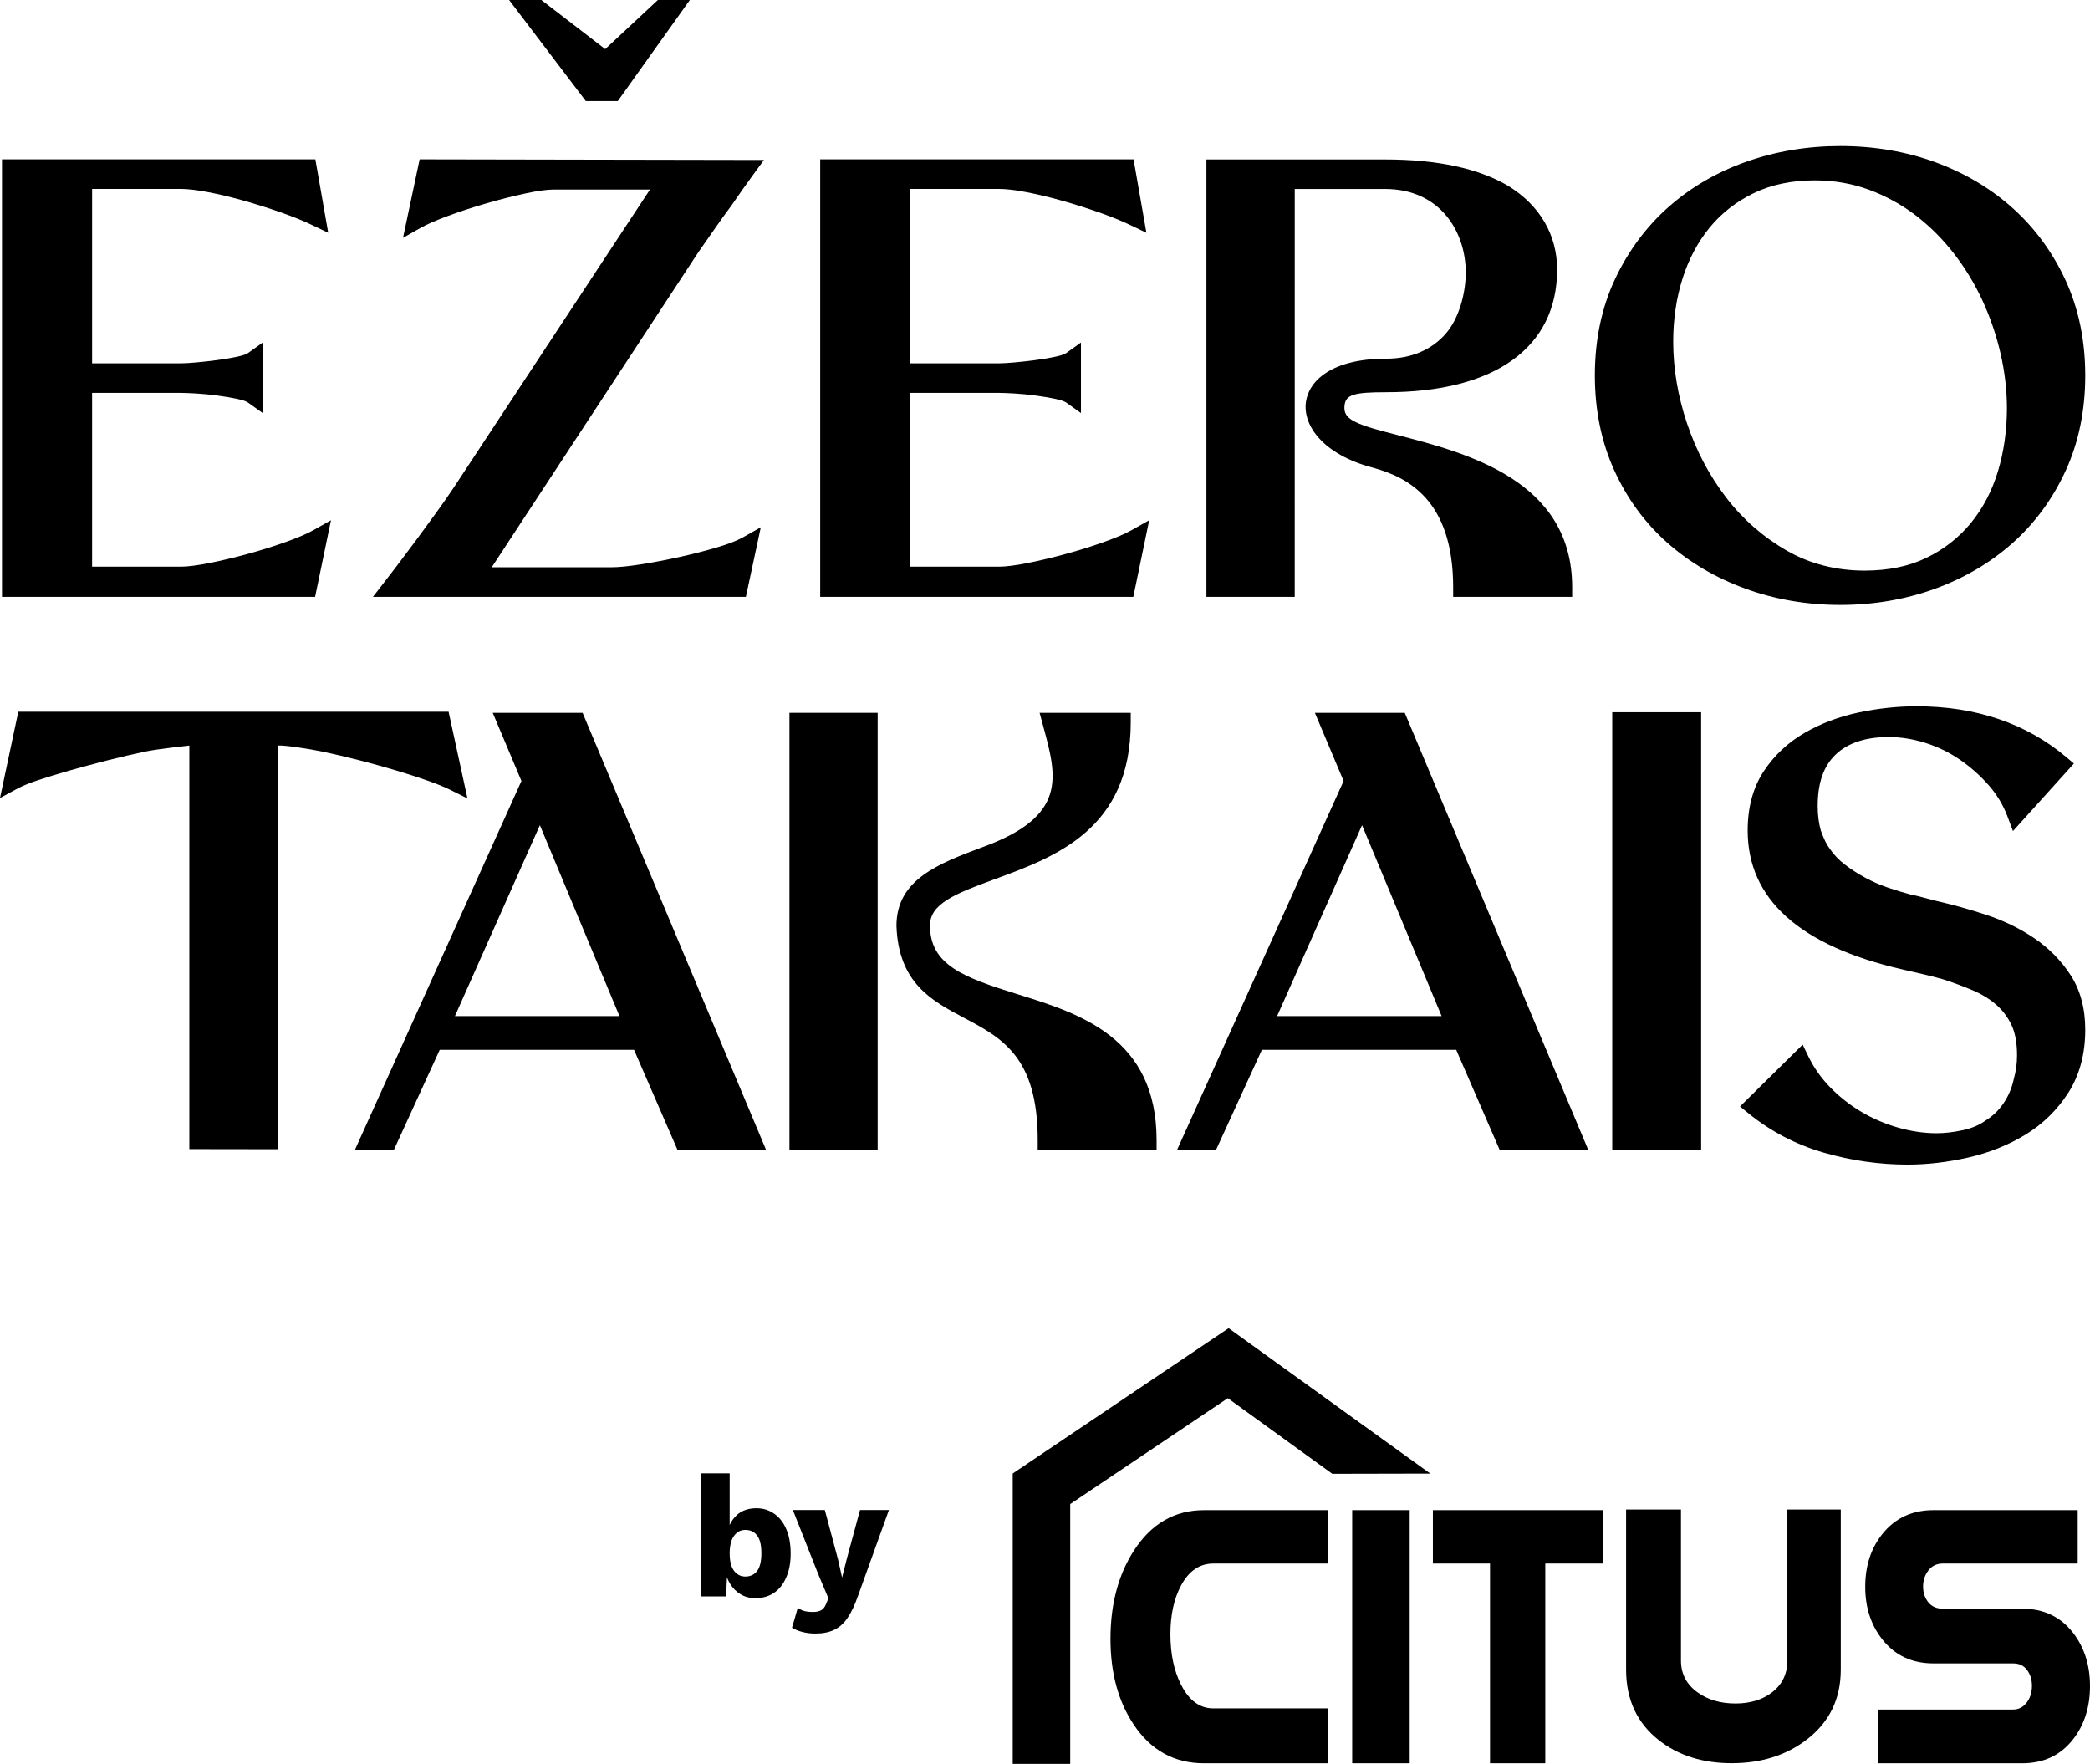 <?xml version="1.0" encoding="UTF-8"?><svg id="Layer_2" xmlns="http://www.w3.org/2000/svg" viewBox="0 0 1279.682 1080"><g id="Components"><g id="ecb77627-cb28-48a0-86ce-7268cc44e413_4"><path d="M694.34,949.288c-9.602,14.838-14.404,32.895-14.404,54.136,0,20.79,4.726,38.271,14.18,52.434,10.519,15.824,24.877,23.761,43.085,23.761h75.911v-33.615h-70.188c-8.235,0-14.793-4.75-19.659-14.281-4.425-8.581-6.632-18.976-6.632-31.155,0-11.793,2.179-21.73,6.504-29.795,4.802-8.968,11.393-13.46,19.787-13.46h70.188v-32.694h-75.911c-17.897,0-32.189,8.212-42.861,24.67" style="fill:#000; stroke-width:0px;"/><polygon points="877.339 957.299 912.327 957.299 912.327 1079.613 946.154 1079.613 946.154 957.299 981.261 957.299 981.261 924.607 877.339 924.607 877.339 957.299" style="fill:#000; stroke-width:0px;"/><path d="M1094.387,1016.72c0,8.38-3.303,15.002-9.937,19.891-5.858,4.268-13.147,6.399-21.829,6.399-9.068,0-16.733-2.207-22.978-6.633-6.939-4.885-10.408-11.44-10.408-19.657v-92.483h-33.599v98.076c0,18.284,6.705,32.707,20.117,43.213,11.956,9.368,26.811,14.052,44.574,14.052,17.984,0,33.264-4.789,45.843-14.4,13.946-10.67,20.912-24.951,20.912-42.865v-98.076h-32.694v92.483Z" style="fill:#000; stroke-width:0px;"/><path d="M1269.292,999.703c-7.625-9.819-17.997-14.746-31.104-14.746h-48.576c-3.874,0-6.879-1.319-8.968-3.974-2.102-2.669-3.158-5.846-3.158-9.573,0-3.792,1.098-7.084,3.264-9.908,2.176-2.8,5.129-4.197,8.862-4.197h82.534v-32.694h-88.251c-13.184,0-23.66,4.907-31.45,14.727-6.92,8.759-10.389,19.483-10.389,32.191,0,12.718,3.51,23.49,10.523,32.317,7.691,9.739,18.131,14.615,31.315,14.615h48.684c3.75,0,6.601,1.346,8.581,4.046,1.984,2.717,2.975,5.922,2.975,9.66,0,3.887-.992,7.208-2.975,9.95-2.208,3.052-5.083,4.578-8.581,4.578h-82.869v32.924h88.478c13.184,0,23.585-4.926,31.199-14.758,6.879-8.84,10.296-19.692,10.296-32.576,0-12.801-3.47-23.656-10.391-32.582" style="fill:#000; stroke-width:0px;"/><rect x="827.928" y="924.611" width="35.212" height="154.983" style="fill:#000; stroke-width:0px;"/><polygon points="752.28 813.223 752.28 813.223 620.071 902.184 620.071 1080 620.189 1080 655.283 1080 655.283 920.903 751.764 856.061 815.755 902.372 875.765 902.244 752.28 813.223" style="fill:#000; stroke-width:0px;"/><path d="M481.413,936.24c-1.772-4.127-4.245-7.314-7.432-9.469-3.135-2.205-6.75-3.315-10.813-3.315-5.094,0-9.15,1.472-12.155,4.297-1.791,1.718-3.199,3.692-4.245,5.963v-31.638h-17.808v75.373h15.602l.551-11.675c.557,1.408,1.168,2.765,1.967,3.99,1.661,2.707,3.804,4.85,6.45,6.386,2.572,1.596,5.589,2.342,9.028,2.342,4.297,0,8.105-1.044,11.304-3.197,3.187-2.155,5.705-5.278,7.483-9.405,1.843-4.048,2.767-8.956,2.767-14.673,0-5.893-.924-10.871-2.7-14.979M463.603,961.844c-1.778,2.272-4.179,3.433-7.249,3.433-1.907,0-3.626-.547-5.094-1.657-1.474-1.097-2.582-2.704-3.381-4.777-.739-2.16-1.11-4.742-1.11-7.749,0-3.017.371-5.587,1.11-7.742.799-2.09,1.907-3.744,3.317-4.906,1.408-1.168,3.135-1.727,5.158-1.727,3.071,0,5.471,1.11,7.249,3.446,1.721,2.272,2.582,5.893,2.582,10.8,0,4.978-.861,8.54-2.582,10.877Z" style="fill:#000; stroke-width:0px;"/><path d="M526.579,924.541l-8.053,29.718-2.928,11.646-2.514-11.217-8.053-30.147h-19.57l15.69,39.668,6.075,14.387-1.354,3.286c-.776,1.984-1.797,3.317-3.087,4.028-1.298.704-2.953,1.056-4.978,1.056-2.166,0-3.938-.205-5.336-.582-1.397-.387-2.717-1.044-3.98-1.961l-3.557,12.169c1.814,1.133,3.945,2.013,6.386,2.634,2.448.652,5.131.963,8.059.963,4.392,0,8.161-.746,11.293-2.23,3.148-1.472,5.871-3.874,8.165-7.196,2.3-3.311,4.427-7.755,6.386-13.319l19.042-52.904h-17.686Z" style="fill:#000; stroke-width:0px;"/><path d="M855.076,266.222c-2.904-.75-5.732-1.479-8.439-2.198-20.008-5.359-23.963-8.71-23.427-15.412.558-6.979,5.618-8.465,25.598-8.465,66.478,0,104.604-27.382,104.604-75.126,0-21.083-10.538-39.209-29.758-51.088-18.169-10.815-43.597-16.298-75.583-16.298h-109.396v267.8h54.075l.007-249.722h55.321c33.928,0,49.383,26.469,49.383,51.064,0,13.27-4.325,28.386-12.162,37.427-8.736,10.075-21.356,15.402-36.492,15.402-33.733,0-47.544,13.788-49.223,26.692-1.831,14.054,10.17,31.898,41.047,40.072,21.088,5.779,49.126,19.654,49.126,73.217v5.849h72.867v-5.849c0-65.616-64.722-82.316-107.548-93.365Z" style="fill:#000; stroke-width:0px;"/><polygon points="402.782 0 370.57 30.07 331.489 0 311.731 0 358.69 61.899 378.267 61.899 422.385 0 402.782 0" style="fill:#000; stroke-width:0px;"/><path d="M438.926,335.181c-7.238,2.136-15.006,4.124-23.09,5.907-8.132,1.793-16.098,3.303-23.68,4.485-7.413,1.163-13.358,1.751-17.672,1.751h-73.399l126.523-192.923c2.438-3.416,5.55-7.874,9.34-13.368,3.634-5.279,7.328-10.422,11.123-15.5,4.058-5.964,8.428-12.159,12.994-18.412l6.693-9.165-210.817-.394-10.175,48.038,11.137-6.27c3.578-2.015,9.058-4.398,16.284-7.08,7.362-2.729,15.251-5.317,23.448-7.696,8.22-2.379,16.295-4.429,23.996-6.089,7.469-1.606,13.369-2.42,17.537-2.42h58.81l-120.423,182.894c-2.853,4.278-6.357,9.295-10.421,14.911-4.12,5.69-8.234,11.318-12.348,16.884-4.108,5.56-7.915,10.634-11.411,15.216-3.51,4.592-6.112,7.983-7.802,10.16l-7.238,9.323h228.365l9.126-42.578-11.166,6.276c-3.496,1.964-8.79,4-15.737,6.048Z" style="fill:#000; stroke-width:0px;"/><path d="M191.585,324.766c-3.598,2.023-8.998,4.338-16.058,6.882-7.224,2.609-15.04,5.074-23.24,7.328-8.149,2.248-16.219,4.176-23.988,5.731-7.461,1.494-13.389,2.252-17.616,2.252h-54.293v-106.401h54.293c1.992,0,5.042.116,9.315.354,4.072.236,8.403.652,12.864,1.236,4.45.588,8.649,1.298,12.475,2.106,4.374.933,5.937,1.813,6.408,2.149l9.134,6.514v-43.203l-9.14,6.532c-.367.262-1.916,1.194-6.4,2.142-3.832.818-8.025,1.527-12.475,2.106-4.453.588-8.778,1.069-12.861,1.429-3.95.348-6.964.525-8.956.525h-54.657v-106.766h54.293c4.207,0,9.724.64,16.397,1.902,6.851,1.302,14.159,3.04,21.722,5.165,7.582,2.133,15.249,4.547,22.777,7.171,7.43,2.6,13.908,5.215,19.258,7.771l10.119,4.834-7.87-44.953H1.214v267.863h191.719l9.721-46.896-11.07,6.226Z" style="fill:#000; stroke-width:0px;"/><path d="M692.564,324.766c-3.598,2.023-8.998,4.338-16.058,6.882-7.224,2.609-15.04,5.074-23.24,7.328-8.149,2.248-16.219,4.176-23.988,5.731-7.461,1.494-13.389,2.252-17.616,2.252h-54.293v-106.401h54.293c1.992,0,5.042.116,9.315.354,4.072.236,8.403.652,12.864,1.236,4.45.588,8.649,1.298,12.475,2.106,4.374.933,5.937,1.813,6.408,2.149l9.134,6.514v-43.203l-9.14,6.532c-.367.262-1.916,1.194-6.4,2.142-3.832.818-8.025,1.527-12.475,2.106-4.453.588-8.778,1.069-12.861,1.429-3.95.348-6.964.525-8.956.525h-54.657v-106.766h54.293c4.207,0,9.724.64,16.397,1.902,6.851,1.302,14.159,3.04,21.722,5.165,7.582,2.133,15.249,4.547,22.777,7.171,7.43,2.6,13.908,5.215,19.258,7.771l10.119,4.834-7.87-44.953h-191.871v267.863h191.719l9.721-46.896-11.07,6.226Z" style="fill:#000; stroke-width:0px;"/><path d="M1264.974,172.166c-7.816-17.138-18.629-32.041-32.142-44.297-13.476-12.217-29.484-21.788-47.574-28.447-18.048-6.638-37.704-10.003-58.427-10.003-20.226,0-39.617,3.235-57.634,9.615-18.104,6.414-34.179,15.796-47.777,27.887-13.64,12.119-24.645,27.019-32.707,44.287-8.095,17.318-12.198,37.066-12.198,58.696,0,21.126,3.97,40.609,11.8,57.902,7.822,17.29,18.714,32.213,32.374,44.352,13.598,12.088,29.718,21.588,47.91,28.231,18.161,6.635,37.752,9.999,58.232,9.999,20.235,0,39.637-3.3,57.665-9.808,18.082-6.528,34.148-15.967,47.752-28.058,13.649-12.132,24.594-27.043,32.537-44.318,7.96-17.303,11.995-36.918,11.995-58.3,0-21.115-3.97-40.54-11.806-57.738ZM1141.757,349.365c-17.579,0-33.697-4.149-47.904-12.334-14.442-8.321-26.914-19.271-37.069-32.547-10.237-13.372-18.268-28.609-23.866-45.291-5.598-16.672-8.437-33.509-8.437-50.04,0-13.663,1.93-26.671,5.737-38.663,3.767-11.867,9.357-22.368,16.617-31.214,7.193-8.766,16.273-15.843,26.993-21.036,10.686-5.174,23.254-7.796,37.348-7.796,11.64,0,22.729,1.902,32.963,5.653,10.33,3.79,19.927,9.024,28.528,15.559,8.649,6.572,16.558,14.426,23.511,23.344,6.964,8.935,12.918,18.721,17.695,29.081,4.788,10.408,8.519,21.36,11.086,32.551,2.559,11.185,3.857,22.387,3.857,33.296,0,13.664-1.876,26.757-5.573,38.909-3.646,11.951-9.227,22.553-16.595,31.509-7.314,8.891-16.459,16.033-27.182,21.225-10.675,5.172-23.361,7.795-37.709,7.795Z" style="fill:#000; stroke-width:0px;"/><path d="M623.125,608.771c-33.221-10.334-53.589-17.896-53.723-42.07,0-13.249,15.005-19.399,39.489-28.336l.34-.124c37.027-13.601,83.108-30.529,83.108-95.948v-5.842h-55.803l2.333,8.619c8.264,30.498,14.791,54.587-36.824,73.447l-.345.128c-27.16,10.185-52.813,19.806-52.81,48.272,1.292,35.071,21.66,45.853,41.357,56.279,23.212,12.288,45.137,23.892,45.137,74.908v5.842h72.784v-5.842c0-62.88-47.153-77.548-85.042-89.332ZM607.216,532.756h0v.001-.001Z" style="fill:#000; stroke-width:0px;"/><rect x="483.367" y="436.45" width="54.011" height="267.495" style="fill:#000; stroke-width:0px;"/><path d="M274.661,435.765H11.202L0,488.591l10.979-5.914c2.83-1.524,7.057-3.229,12.554-5.066,5.742-1.912,12.272-3.907,19.405-5.93,7.353-2.078,15.085-4.146,22.969-6.149,8.011-2.03,15.835-3.849,23.248-5.405,7.452-1.564,26.772-3.628,26.772-3.628v247.052l54.431.077v-247.129c3.145-.416,19.278,2.065,26.736,3.627,7.421,1.56,15.178,3.378,23.048,5.401,7.954,2.053,15.598,4.176,22.718,6.311,7.099,2.13,13.623,4.245,19.388,6.284,5.55,1.967,9.986,3.773,13.189,5.368l10.787,5.377-11.563-53.101Z" style="fill:#000; stroke-width:0px;"/><path d="M356.72,436.45h-55.024l17.574,41.73-101.924,225.765h23.86l28.04-61.182h118.967l26.575,61.182h54.236l-112.304-267.495ZM278.556,622.128l52.01-116.876,48.72,116.876h-100.73Z" style="fill:#000; stroke-width:0px;"/><path d="M860.123,436.45h-55.024l17.574,41.73-101.924,225.765h23.86l28.04-61.182h118.967l26.575,61.182h54.236l-112.304-267.495ZM781.958,622.128l52.01-116.876,48.72,116.876h-100.73Z" style="fill:#000; stroke-width:0px;"/><rect x="987.15" y="436.082" width="54.431" height="267.863" style="fill:#000; stroke-width:0px;"/><path d="M1267.841,597.082c-5.734-8.86-13.194-16.453-22.168-22.568-8.778-5.975-18.694-10.809-29.479-14.367-10.469-3.442-20.754-6.309-30.441-8.489-2.87-.717-5.618-1.433-8.256-2.156-2.65-.721-5.291-1.352-7.853-1.875-4.425-1.165-9.072-2.58-13.829-4.207-4.63-1.579-9.236-3.594-13.685-5.989-4.461-2.403-8.671-5.113-12.523-8.062-3.617-2.761-6.625-5.869-9.083-9.44-1.21-1.608-2.229-3.287-3.033-4.999-.875-1.855-1.761-4.01-2.635-6.407-1.267-4.511-1.907-9.547-1.907-14.973,0-14.245,3.634-24.6,11.112-31.655,7.469-7.049,18.321-10.622,32.258-10.622,7.382,0,14.944,1.198,22.483,3.56,7.545,2.365,14.625,5.789,21.039,10.178,6.473,4.427,12.424,9.684,17.681,15.62,5.09,5.762,9.013,12.263,11.659,19.32l3.338,8.896,37.306-41.338-4.56-3.853c-24.509-20.716-55.41-31.22-91.836-31.22-11.498,0-23.35,1.267-35.229,3.764-12.074,2.544-23.242,6.742-33.192,12.482-10.203,5.89-18.632,13.788-25.043,23.474-6.558,9.894-9.884,22.115-9.884,36.323,0,41.946,31.761,70.544,94.421,85.004,5.322,1.212,10.045,2.303,14.154,3.265,4.015.948,7.726,1.906,10.847,2.789,6.583,2.118,12.845,4.443,18.606,6.91,5.356,2.296,10.119,5.226,14.148,8.705,3.863,3.345,6.998,7.492,9.309,12.318,2.283,4.784,3.44,11.05,3.44,18.626,0,5.02-.66,9.876-1.961,14.434l-.102.404c-1.061,5.079-3.104,9.911-6.069,14.36-2.929,4.391-6.62,7.978-10.971,10.666l-.35.233c-3.691,2.671-8.29,4.611-13.666,5.77-5.779,1.243-11.188,1.874-16.075,1.874-7.672,0-15.59-1.15-23.536-3.418-7.971-2.273-15.539-5.508-22.498-9.615-6.933-4.089-13.33-9.103-19.016-14.903-5.601-5.714-10.139-12.121-13.485-19.042l-3.516-7.267-38.364,37.865,4.992,4.069c13.64,11.118,29.213,19.257,46.285,24.191,16.823,4.86,34.084,7.324,51.296,7.324,12.018,0,24.515-1.456,37.145-4.329,12.816-2.922,24.603-7.63,35.037-13.99,10.646-6.49,19.478-15.123,26.245-25.659,6.891-10.732,10.384-23.725,10.384-38.62,0-12.962-3.008-24.185-8.939-33.358Z" style="fill:#000; stroke-width:0px;"/></g></g></svg>